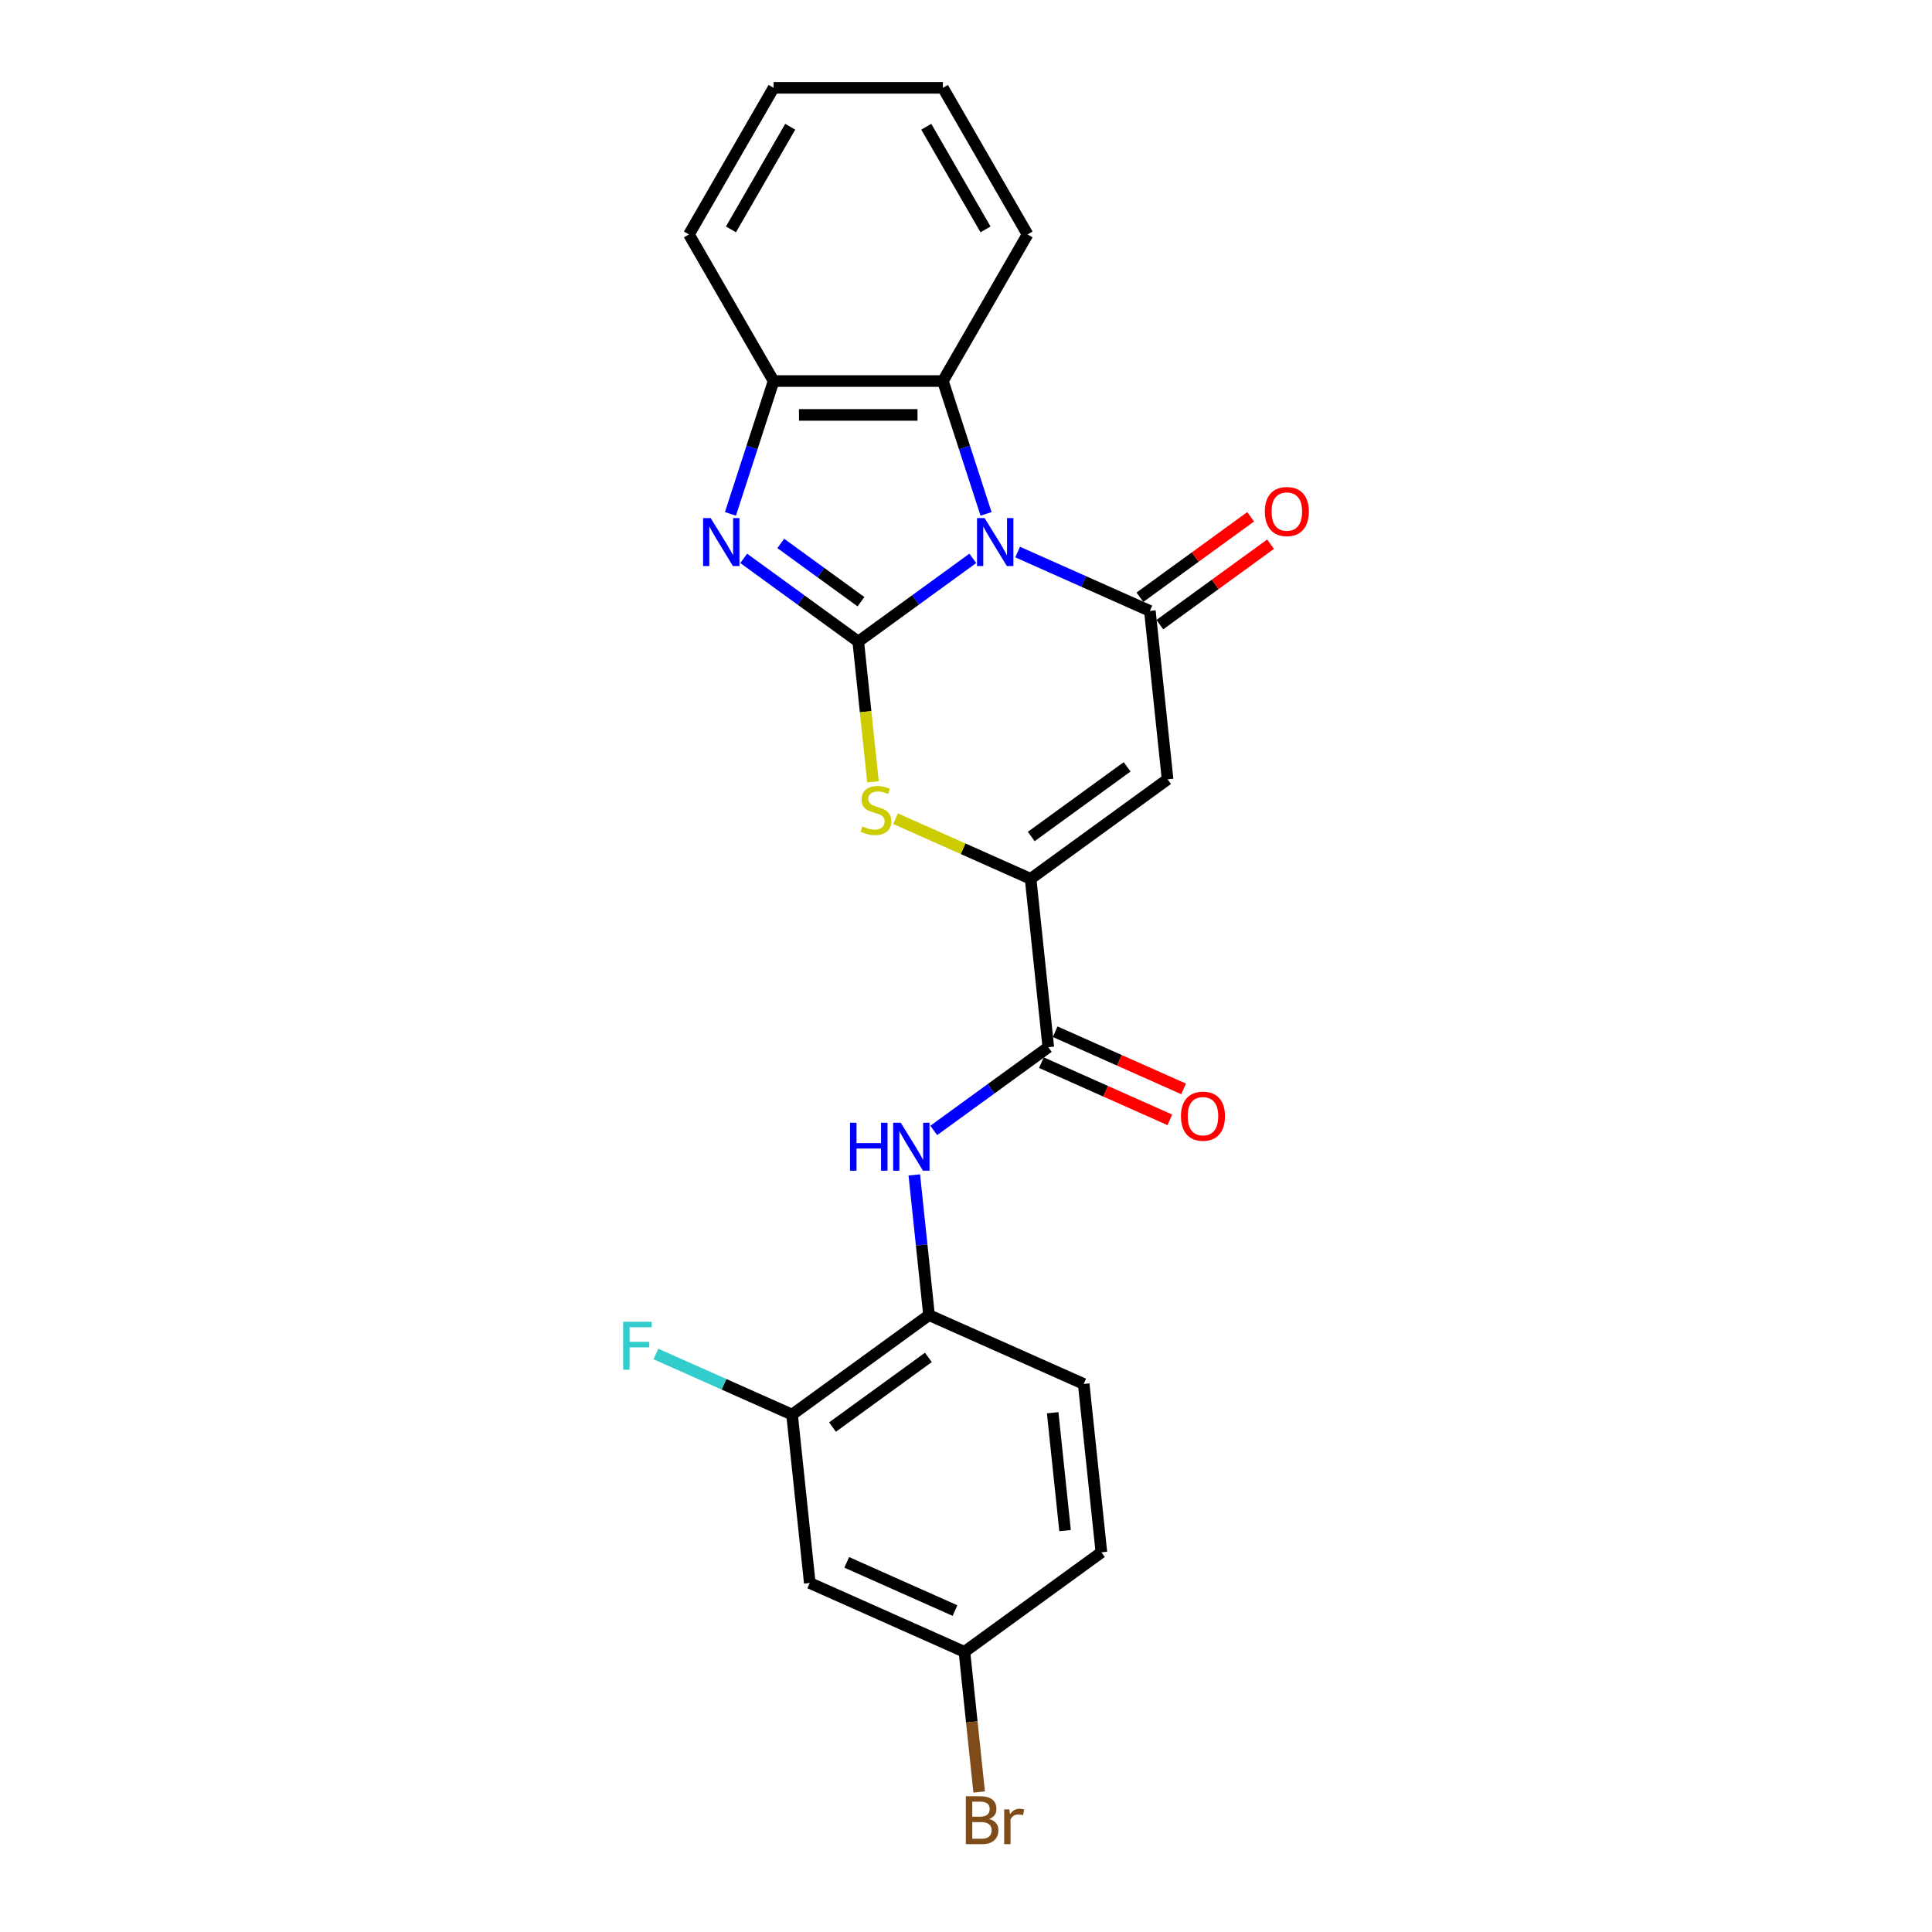 <?xml version='1.0' encoding='iso-8859-1'?>
<svg version='1.1' baseProfile='full'
              xmlns='http://www.w3.org/2000/svg'
                      xmlns:rdkit='http://www.rdkit.org/xml'
                      xmlns:xlink='http://www.w3.org/1999/xlink'
                  xml:space='preserve'
width='1000px' height='1000px' viewBox='0 0 1000 1000'>
<!-- END OF HEADER -->
<rect style='opacity:1.0;fill:#FFFFFF;stroke:none' width='1000' height='1000' x='0' y='0'> </rect>
<path class='bond-0' d='M 503.518,289.006 L 473.872,310.545' style='fill:none;fill-rule:evenodd;stroke:#0000FF;stroke-width:6px;stroke-linecap:butt;stroke-linejoin:miter;stroke-opacity:1' />
<path class='bond-0' d='M 473.872,310.545 L 444.226,332.084' style='fill:none;fill-rule:evenodd;stroke:#000000;stroke-width:6px;stroke-linecap:butt;stroke-linejoin:miter;stroke-opacity:1' />
<path class='bond-1' d='M 526.723,285.742 L 560.949,300.98' style='fill:none;fill-rule:evenodd;stroke:#0000FF;stroke-width:6px;stroke-linecap:butt;stroke-linejoin:miter;stroke-opacity:1' />
<path class='bond-1' d='M 560.949,300.98 L 595.175,316.219' style='fill:none;fill-rule:evenodd;stroke:#000000;stroke-width:6px;stroke-linecap:butt;stroke-linejoin:miter;stroke-opacity:1' />
<path class='bond-6' d='M 510.377,265.977 L 499.209,231.606' style='fill:none;fill-rule:evenodd;stroke:#0000FF;stroke-width:6px;stroke-linecap:butt;stroke-linejoin:miter;stroke-opacity:1' />
<path class='bond-6' d='M 499.209,231.606 L 488.041,197.235' style='fill:none;fill-rule:evenodd;stroke:#000000;stroke-width:6px;stroke-linecap:butt;stroke-linejoin:miter;stroke-opacity:1' />
<path class='bond-2' d='M 444.226,332.084 L 414.58,310.545' style='fill:none;fill-rule:evenodd;stroke:#000000;stroke-width:6px;stroke-linecap:butt;stroke-linejoin:miter;stroke-opacity:1' />
<path class='bond-2' d='M 414.58,310.545 L 384.934,289.006' style='fill:none;fill-rule:evenodd;stroke:#0000FF;stroke-width:6px;stroke-linecap:butt;stroke-linejoin:miter;stroke-opacity:1' />
<path class='bond-2' d='M 445.634,311.444 L 424.882,296.366' style='fill:none;fill-rule:evenodd;stroke:#000000;stroke-width:6px;stroke-linecap:butt;stroke-linejoin:miter;stroke-opacity:1' />
<path class='bond-2' d='M 424.882,296.366 L 404.129,281.289' style='fill:none;fill-rule:evenodd;stroke:#0000FF;stroke-width:6px;stroke-linecap:butt;stroke-linejoin:miter;stroke-opacity:1' />
<path class='bond-5' d='M 444.226,332.084 L 448.041,368.377' style='fill:none;fill-rule:evenodd;stroke:#000000;stroke-width:6px;stroke-linecap:butt;stroke-linejoin:miter;stroke-opacity:1' />
<path class='bond-5' d='M 448.041,368.377 L 451.855,404.67' style='fill:none;fill-rule:evenodd;stroke:#CCCC00;stroke-width:6px;stroke-linecap:butt;stroke-linejoin:miter;stroke-opacity:1' />
<path class='bond-3' d='M 595.175,316.219 L 604.335,403.369' style='fill:none;fill-rule:evenodd;stroke:#000000;stroke-width:6px;stroke-linecap:butt;stroke-linejoin:miter;stroke-opacity:1' />
<path class='bond-13' d='M 600.326,323.308 L 628.982,302.489' style='fill:none;fill-rule:evenodd;stroke:#000000;stroke-width:6px;stroke-linecap:butt;stroke-linejoin:miter;stroke-opacity:1' />
<path class='bond-13' d='M 628.982,302.489 L 657.638,281.669' style='fill:none;fill-rule:evenodd;stroke:#FF0000;stroke-width:6px;stroke-linecap:butt;stroke-linejoin:miter;stroke-opacity:1' />
<path class='bond-13' d='M 590.024,309.129 L 618.68,288.31' style='fill:none;fill-rule:evenodd;stroke:#000000;stroke-width:6px;stroke-linecap:butt;stroke-linejoin:miter;stroke-opacity:1' />
<path class='bond-13' d='M 618.68,288.31 L 647.336,267.49' style='fill:none;fill-rule:evenodd;stroke:#FF0000;stroke-width:6px;stroke-linecap:butt;stroke-linejoin:miter;stroke-opacity:1' />
<path class='bond-24' d='M 378.075,265.977 L 389.243,231.606' style='fill:none;fill-rule:evenodd;stroke:#0000FF;stroke-width:6px;stroke-linecap:butt;stroke-linejoin:miter;stroke-opacity:1' />
<path class='bond-24' d='M 389.243,231.606 L 400.411,197.235' style='fill:none;fill-rule:evenodd;stroke:#000000;stroke-width:6px;stroke-linecap:butt;stroke-linejoin:miter;stroke-opacity:1' />
<path class='bond-4' d='M 604.335,403.369 L 533.441,454.877' style='fill:none;fill-rule:evenodd;stroke:#000000;stroke-width:6px;stroke-linecap:butt;stroke-linejoin:miter;stroke-opacity:1' />
<path class='bond-4' d='M 583.399,396.917 L 533.773,432.972' style='fill:none;fill-rule:evenodd;stroke:#000000;stroke-width:6px;stroke-linecap:butt;stroke-linejoin:miter;stroke-opacity:1' />
<path class='bond-7' d='M 533.441,454.877 L 542.6,542.028' style='fill:none;fill-rule:evenodd;stroke:#000000;stroke-width:6px;stroke-linecap:butt;stroke-linejoin:miter;stroke-opacity:1' />
<path class='bond-25' d='M 533.441,454.877 L 498.487,439.315' style='fill:none;fill-rule:evenodd;stroke:#000000;stroke-width:6px;stroke-linecap:butt;stroke-linejoin:miter;stroke-opacity:1' />
<path class='bond-25' d='M 498.487,439.315 L 463.534,423.753' style='fill:none;fill-rule:evenodd;stroke:#CCCC00;stroke-width:6px;stroke-linecap:butt;stroke-linejoin:miter;stroke-opacity:1' />
<path class='bond-8' d='M 488.041,197.235 L 400.411,197.235' style='fill:none;fill-rule:evenodd;stroke:#000000;stroke-width:6px;stroke-linecap:butt;stroke-linejoin:miter;stroke-opacity:1' />
<path class='bond-8' d='M 474.897,214.761 L 413.556,214.761' style='fill:none;fill-rule:evenodd;stroke:#000000;stroke-width:6px;stroke-linecap:butt;stroke-linejoin:miter;stroke-opacity:1' />
<path class='bond-20' d='M 488.041,197.235 L 531.857,121.345' style='fill:none;fill-rule:evenodd;stroke:#000000;stroke-width:6px;stroke-linecap:butt;stroke-linejoin:miter;stroke-opacity:1' />
<path class='bond-9' d='M 542.6,542.028 L 512.954,563.567' style='fill:none;fill-rule:evenodd;stroke:#000000;stroke-width:6px;stroke-linecap:butt;stroke-linejoin:miter;stroke-opacity:1' />
<path class='bond-9' d='M 512.954,563.567 L 483.308,585.106' style='fill:none;fill-rule:evenodd;stroke:#0000FF;stroke-width:6px;stroke-linecap:butt;stroke-linejoin:miter;stroke-opacity:1' />
<path class='bond-14' d='M 539.036,550.033 L 572.272,564.831' style='fill:none;fill-rule:evenodd;stroke:#000000;stroke-width:6px;stroke-linecap:butt;stroke-linejoin:miter;stroke-opacity:1' />
<path class='bond-14' d='M 572.272,564.831 L 605.508,579.628' style='fill:none;fill-rule:evenodd;stroke:#FF0000;stroke-width:6px;stroke-linecap:butt;stroke-linejoin:miter;stroke-opacity:1' />
<path class='bond-14' d='M 546.165,534.022 L 579.4,548.82' style='fill:none;fill-rule:evenodd;stroke:#000000;stroke-width:6px;stroke-linecap:butt;stroke-linejoin:miter;stroke-opacity:1' />
<path class='bond-14' d='M 579.4,548.82 L 612.636,563.617' style='fill:none;fill-rule:evenodd;stroke:#FF0000;stroke-width:6px;stroke-linecap:butt;stroke-linejoin:miter;stroke-opacity:1' />
<path class='bond-21' d='M 400.411,197.235 L 356.596,121.345' style='fill:none;fill-rule:evenodd;stroke:#000000;stroke-width:6px;stroke-linecap:butt;stroke-linejoin:miter;stroke-opacity:1' />
<path class='bond-10' d='M 473.24,608.135 L 477.053,644.41' style='fill:none;fill-rule:evenodd;stroke:#0000FF;stroke-width:6px;stroke-linecap:butt;stroke-linejoin:miter;stroke-opacity:1' />
<path class='bond-10' d='M 477.053,644.41 L 480.866,680.686' style='fill:none;fill-rule:evenodd;stroke:#000000;stroke-width:6px;stroke-linecap:butt;stroke-linejoin:miter;stroke-opacity:1' />
<path class='bond-11' d='M 480.866,680.686 L 409.971,732.194' style='fill:none;fill-rule:evenodd;stroke:#000000;stroke-width:6px;stroke-linecap:butt;stroke-linejoin:miter;stroke-opacity:1' />
<path class='bond-11' d='M 480.533,702.591 L 430.907,738.646' style='fill:none;fill-rule:evenodd;stroke:#000000;stroke-width:6px;stroke-linecap:butt;stroke-linejoin:miter;stroke-opacity:1' />
<path class='bond-15' d='M 480.866,680.686 L 560.92,716.328' style='fill:none;fill-rule:evenodd;stroke:#000000;stroke-width:6px;stroke-linecap:butt;stroke-linejoin:miter;stroke-opacity:1' />
<path class='bond-12' d='M 409.971,732.194 L 419.131,819.344' style='fill:none;fill-rule:evenodd;stroke:#000000;stroke-width:6px;stroke-linecap:butt;stroke-linejoin:miter;stroke-opacity:1' />
<path class='bond-17' d='M 409.971,732.194 L 374.729,716.503' style='fill:none;fill-rule:evenodd;stroke:#000000;stroke-width:6px;stroke-linecap:butt;stroke-linejoin:miter;stroke-opacity:1' />
<path class='bond-17' d='M 374.729,716.503 L 339.486,700.812' style='fill:none;fill-rule:evenodd;stroke:#33CCCC;stroke-width:6px;stroke-linecap:butt;stroke-linejoin:miter;stroke-opacity:1' />
<path class='bond-27' d='M 419.131,819.344 L 499.186,854.987' style='fill:none;fill-rule:evenodd;stroke:#000000;stroke-width:6px;stroke-linecap:butt;stroke-linejoin:miter;stroke-opacity:1' />
<path class='bond-27' d='M 438.268,808.68 L 494.306,833.629' style='fill:none;fill-rule:evenodd;stroke:#000000;stroke-width:6px;stroke-linecap:butt;stroke-linejoin:miter;stroke-opacity:1' />
<path class='bond-18' d='M 560.92,716.328 L 570.08,803.479' style='fill:none;fill-rule:evenodd;stroke:#000000;stroke-width:6px;stroke-linecap:butt;stroke-linejoin:miter;stroke-opacity:1' />
<path class='bond-18' d='M 544.864,731.233 L 551.276,792.238' style='fill:none;fill-rule:evenodd;stroke:#000000;stroke-width:6px;stroke-linecap:butt;stroke-linejoin:miter;stroke-opacity:1' />
<path class='bond-16' d='M 499.186,854.987 L 570.08,803.479' style='fill:none;fill-rule:evenodd;stroke:#000000;stroke-width:6px;stroke-linecap:butt;stroke-linejoin:miter;stroke-opacity:1' />
<path class='bond-19' d='M 499.186,854.987 L 502.998,891.262' style='fill:none;fill-rule:evenodd;stroke:#000000;stroke-width:6px;stroke-linecap:butt;stroke-linejoin:miter;stroke-opacity:1' />
<path class='bond-19' d='M 502.998,891.262 L 506.811,927.538' style='fill:none;fill-rule:evenodd;stroke:#7F4C19;stroke-width:6px;stroke-linecap:butt;stroke-linejoin:miter;stroke-opacity:1' />
<path class='bond-22' d='M 531.857,121.345 L 488.041,45.455' style='fill:none;fill-rule:evenodd;stroke:#000000;stroke-width:6px;stroke-linecap:butt;stroke-linejoin:miter;stroke-opacity:1' />
<path class='bond-22' d='M 510.106,118.724 L 479.436,65.601' style='fill:none;fill-rule:evenodd;stroke:#000000;stroke-width:6px;stroke-linecap:butt;stroke-linejoin:miter;stroke-opacity:1' />
<path class='bond-26' d='M 356.596,121.345 L 400.411,45.455' style='fill:none;fill-rule:evenodd;stroke:#000000;stroke-width:6px;stroke-linecap:butt;stroke-linejoin:miter;stroke-opacity:1' />
<path class='bond-26' d='M 378.346,118.724 L 409.017,65.601' style='fill:none;fill-rule:evenodd;stroke:#000000;stroke-width:6px;stroke-linecap:butt;stroke-linejoin:miter;stroke-opacity:1' />
<path class='bond-23' d='M 488.041,45.455 L 400.411,45.455' style='fill:none;fill-rule:evenodd;stroke:#000000;stroke-width:6px;stroke-linecap:butt;stroke-linejoin:miter;stroke-opacity:1' />
<path  class='atom-0' d='M 509.635 268.168
L 517.767 281.313
Q 518.573 282.609, 519.87 284.958
Q 521.167 287.306, 521.237 287.447
L 521.237 268.168
L 524.532 268.168
L 524.532 292.985
L 521.132 292.985
L 512.404 278.613
Q 511.388 276.931, 510.301 275.003
Q 509.25 273.075, 508.934 272.479
L 508.934 292.985
L 505.709 292.985
L 505.709 268.168
L 509.635 268.168
' fill='#0000FF'/>
<path  class='atom-3' d='M 367.846 268.168
L 375.978 281.313
Q 376.784 282.609, 378.081 284.958
Q 379.378 287.306, 379.448 287.447
L 379.448 268.168
L 382.743 268.168
L 382.743 292.985
L 379.343 292.985
L 370.615 278.613
Q 369.599 276.931, 368.512 275.003
Q 367.461 273.075, 367.145 272.479
L 367.145 292.985
L 363.92 292.985
L 363.92 268.168
L 367.846 268.168
' fill='#0000FF'/>
<path  class='atom-6' d='M 446.376 427.752
Q 446.656 427.858, 447.813 428.348
Q 448.97 428.839, 450.231 429.154
Q 451.528 429.435, 452.79 429.435
Q 455.139 429.435, 456.506 428.313
Q 457.873 427.156, 457.873 425.158
Q 457.873 423.791, 457.172 422.95
Q 456.506 422.109, 455.454 421.653
Q 454.403 421.198, 452.65 420.672
Q 450.442 420.006, 449.11 419.375
Q 447.813 418.744, 446.866 417.412
Q 445.955 416.08, 445.955 413.837
Q 445.955 410.717, 448.058 408.789
Q 450.196 406.861, 454.403 406.861
Q 457.277 406.861, 460.537 408.228
L 459.731 410.927
Q 456.751 409.7, 454.508 409.7
Q 452.089 409.7, 450.757 410.717
Q 449.425 411.698, 449.46 413.416
Q 449.46 414.748, 450.126 415.554
Q 450.827 416.36, 451.809 416.816
Q 452.825 417.272, 454.508 417.798
Q 456.751 418.499, 458.083 419.2
Q 459.415 419.901, 460.362 421.338
Q 461.343 422.74, 461.343 425.158
Q 461.343 428.594, 459.03 430.451
Q 456.751 432.274, 452.93 432.274
Q 450.722 432.274, 449.04 431.783
Q 447.392 431.328, 445.429 430.521
L 446.376 427.752
' fill='#CCCC00'/>
<path  class='atom-10' d='M 439.966 581.127
L 443.331 581.127
L 443.331 591.678
L 456.02 591.678
L 456.02 581.127
L 459.385 581.127
L 459.385 605.944
L 456.02 605.944
L 456.02 594.482
L 443.331 594.482
L 443.331 605.944
L 439.966 605.944
L 439.966 581.127
' fill='#0000FF'/>
<path  class='atom-10' d='M 466.22 581.127
L 474.352 594.272
Q 475.159 595.568, 476.455 597.917
Q 477.752 600.265, 477.822 600.406
L 477.822 581.127
L 481.117 581.127
L 481.117 605.944
L 477.717 605.944
L 468.989 591.573
Q 467.973 589.89, 466.886 587.962
Q 465.835 586.034, 465.519 585.438
L 465.519 605.944
L 462.294 605.944
L 462.294 581.127
L 466.22 581.127
' fill='#0000FF'/>
<path  class='atom-14' d='M 654.678 264.781
Q 654.678 258.822, 657.622 255.492
Q 660.566 252.162, 666.07 252.162
Q 671.573 252.162, 674.517 255.492
Q 677.462 258.822, 677.462 264.781
Q 677.462 270.81, 674.482 274.245
Q 671.503 277.645, 666.07 277.645
Q 660.602 277.645, 657.622 274.245
Q 654.678 270.845, 654.678 264.781
M 666.07 274.841
Q 669.855 274.841, 671.888 272.317
Q 673.956 269.759, 673.956 264.781
Q 673.956 259.909, 671.888 257.455
Q 669.855 254.967, 666.07 254.967
Q 662.284 254.967, 660.216 257.42
Q 658.183 259.874, 658.183 264.781
Q 658.183 269.794, 660.216 272.317
Q 662.284 274.841, 666.07 274.841
' fill='#FF0000'/>
<path  class='atom-15' d='M 611.263 577.74
Q 611.263 571.781, 614.207 568.451
Q 617.152 565.121, 622.655 565.121
Q 628.158 565.121, 631.102 568.451
Q 634.047 571.781, 634.047 577.74
Q 634.047 583.769, 631.067 587.204
Q 628.088 590.604, 622.655 590.604
Q 617.187 590.604, 614.207 587.204
Q 611.263 583.804, 611.263 577.74
M 622.655 587.8
Q 626.44 587.8, 628.473 585.276
Q 630.542 582.718, 630.542 577.74
Q 630.542 572.868, 628.473 570.414
Q 626.44 567.926, 622.655 567.926
Q 618.869 567.926, 616.801 570.379
Q 614.768 572.833, 614.768 577.74
Q 614.768 582.753, 616.801 585.276
Q 618.869 587.8, 622.655 587.8
' fill='#FF0000'/>
<path  class='atom-18' d='M 322.538 684.143
L 337.295 684.143
L 337.295 686.982
L 325.868 686.982
L 325.868 694.518
L 336.033 694.518
L 336.033 697.392
L 325.868 697.392
L 325.868 708.96
L 322.538 708.96
L 322.538 684.143
' fill='#33CCCC'/>
<path  class='atom-20' d='M 511.973 941.506
Q 514.357 942.172, 515.549 943.644
Q 516.775 945.081, 516.775 947.22
Q 516.775 950.655, 514.567 952.618
Q 512.394 954.545, 508.258 954.545
L 499.915 954.545
L 499.915 929.729
L 507.241 929.729
Q 511.483 929.729, 513.621 931.446
Q 515.759 933.164, 515.759 936.318
Q 515.759 940.069, 511.973 941.506
M 503.245 932.533
L 503.245 940.314
L 507.241 940.314
Q 509.695 940.314, 510.957 939.333
Q 512.254 938.316, 512.254 936.318
Q 512.254 932.533, 507.241 932.533
L 503.245 932.533
M 508.258 951.741
Q 510.676 951.741, 511.973 950.585
Q 513.27 949.428, 513.27 947.22
Q 513.27 945.187, 511.833 944.17
Q 510.431 943.118, 507.732 943.118
L 503.245 943.118
L 503.245 951.741
L 508.258 951.741
' fill='#7F4C19'/>
<path  class='atom-20' d='M 522.419 936.529
L 522.804 939.017
Q 524.697 936.213, 527.782 936.213
Q 528.763 936.213, 530.095 936.564
L 529.569 939.508
Q 528.062 939.158, 527.221 939.158
Q 525.749 939.158, 524.767 939.753
Q 523.821 940.314, 523.05 941.681
L 523.05 954.545
L 519.755 954.545
L 519.755 936.529
L 522.419 936.529
' fill='#7F4C19'/>
</svg>
